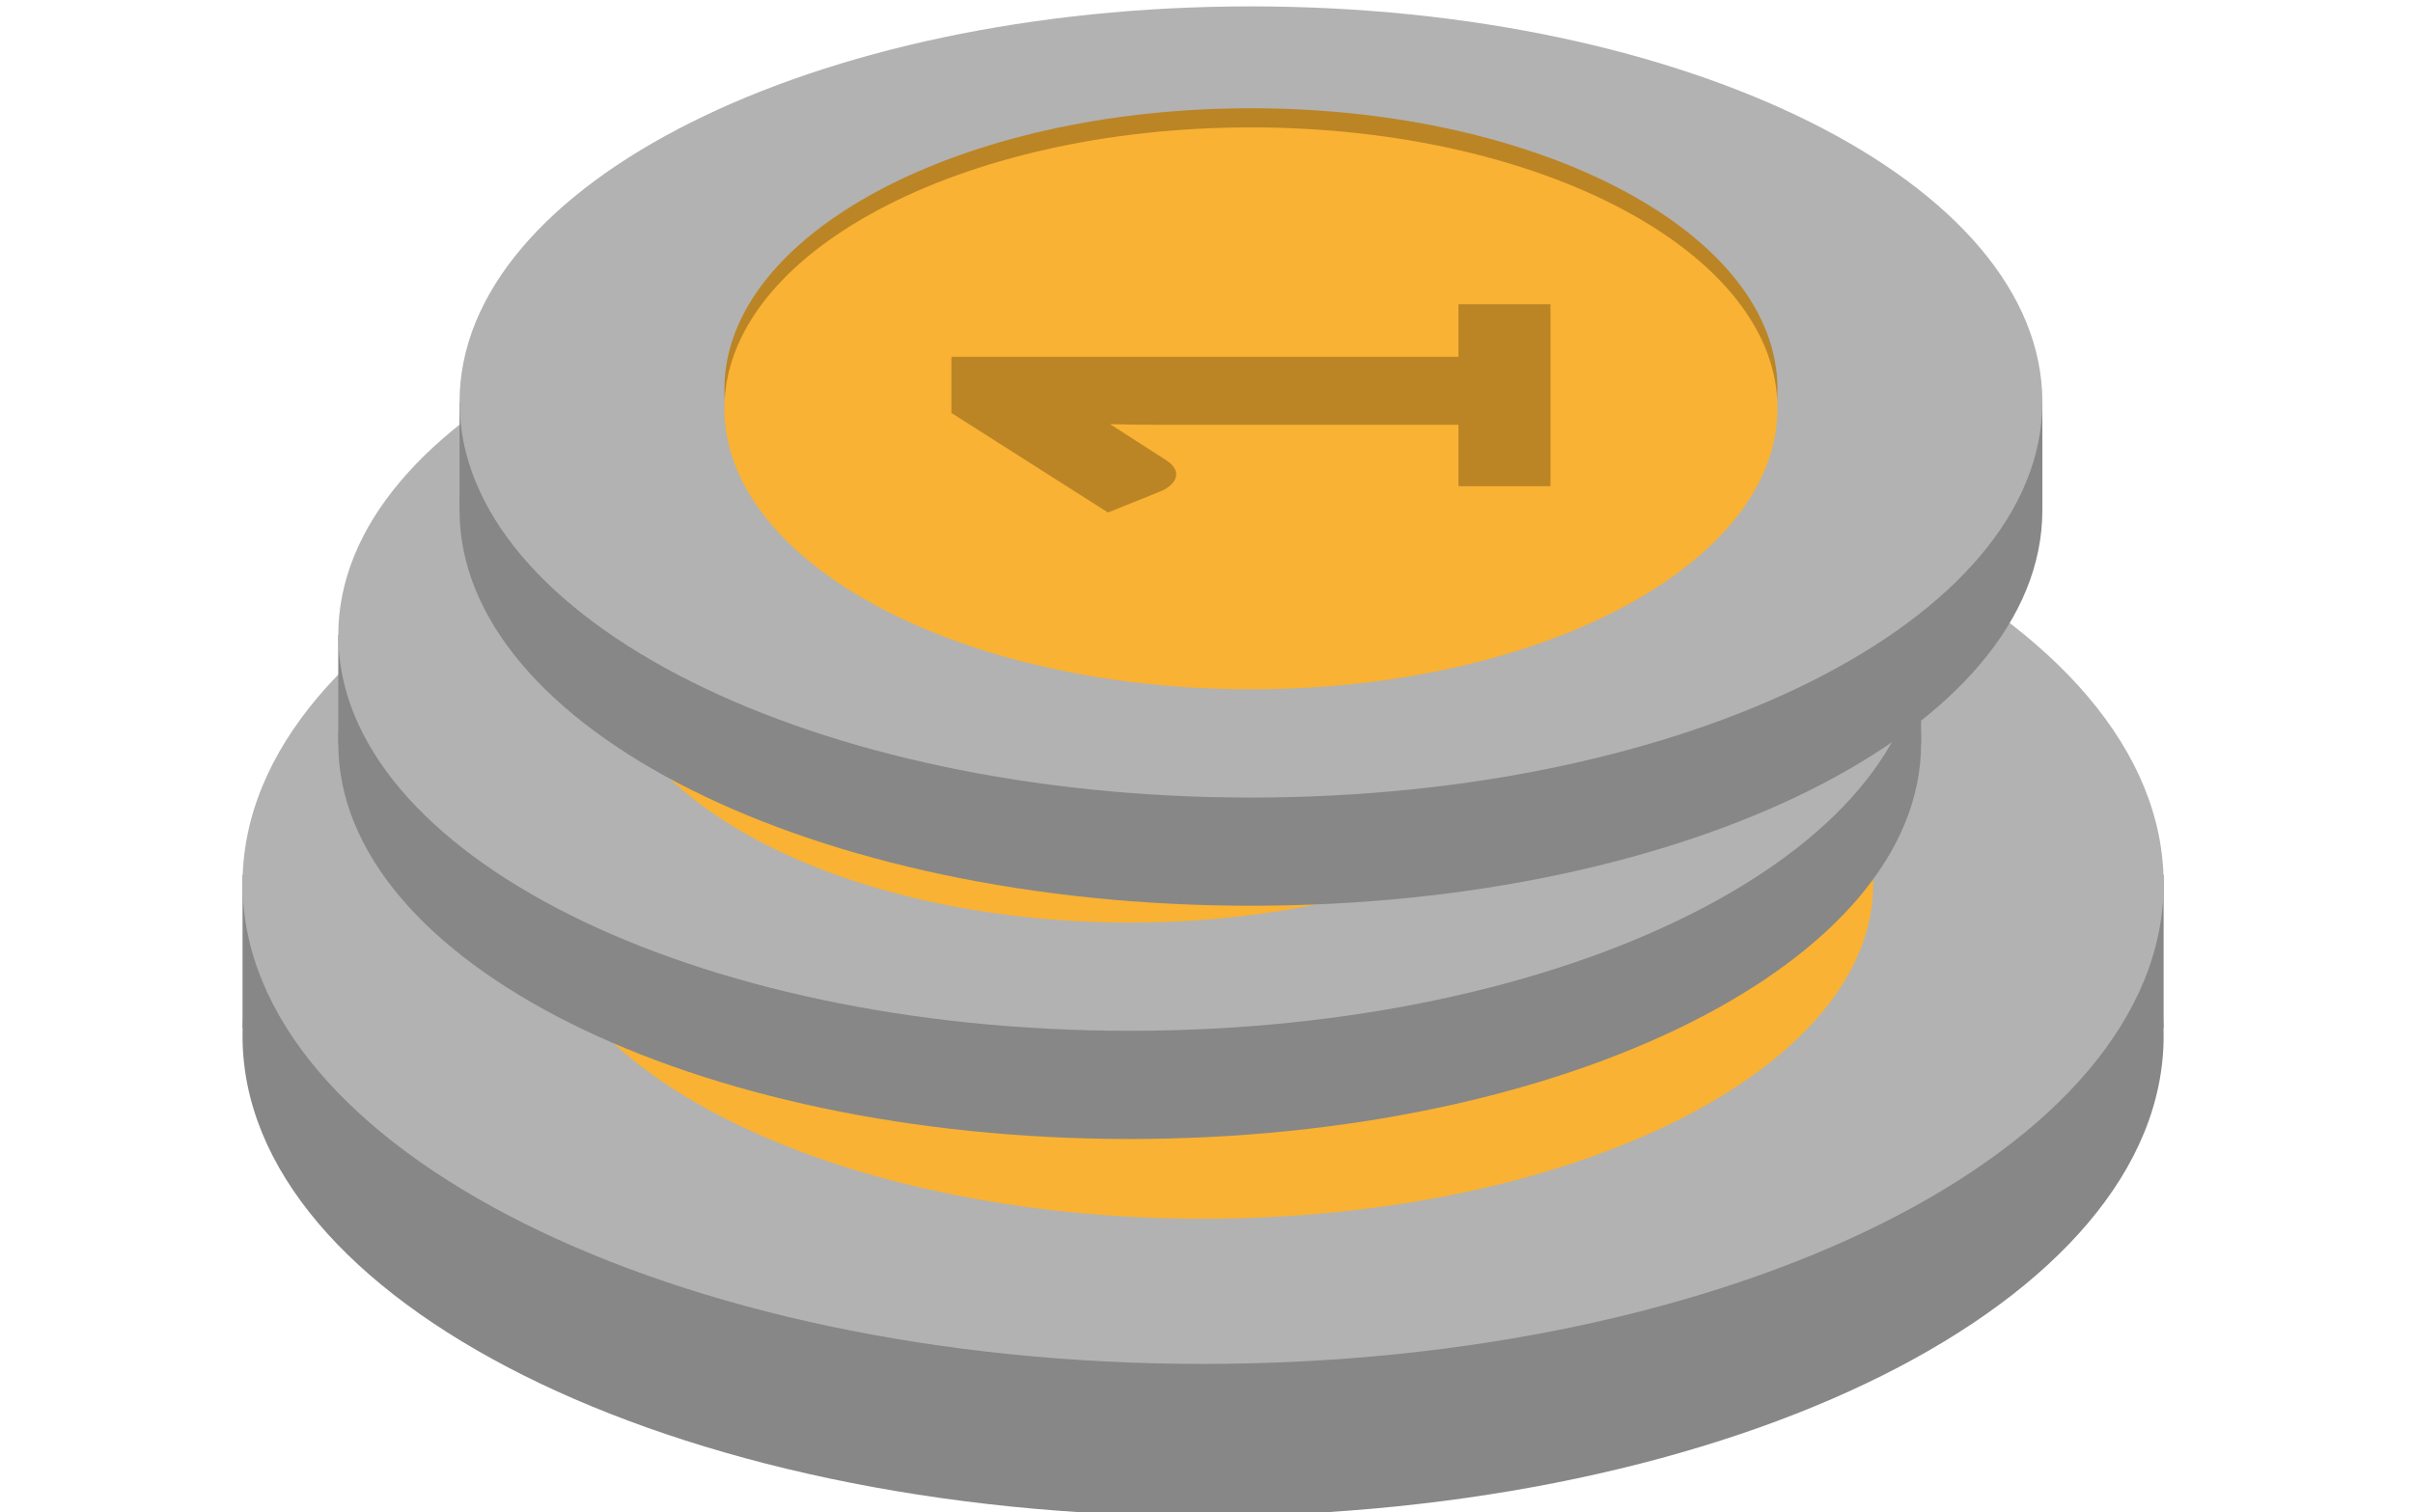 <?xml version="1.0" encoding="utf-8"?>
<svg xmlns="http://www.w3.org/2000/svg" fill="none" height="100%" overflow="visible" preserveAspectRatio="none" style="display: block;" viewBox="0 0 201 126" width="100%">
<g clip-path="url(#clip0_0_329)" id="coin-color-2">
<g id="Group">
<path d="M100.215 126.332C144.405 126.332 180.228 108.421 180.228 86.326C180.228 64.231 144.405 46.32 100.215 46.32C56.025 46.32 20.203 64.231 20.203 86.326C20.203 108.421 56.025 126.332 100.215 126.332Z" fill="#878787" id="Vector"/>
<path d="M180.228 72.906H20.203V85.665H180.228V72.906Z" fill="#878787" id="Vector_2"/>
<path d="M100.215 113.647C144.405 113.647 180.228 95.736 180.228 73.641C180.228 51.546 144.405 33.635 100.215 33.635C56.025 33.635 20.203 51.546 20.203 73.641C20.203 95.736 56.025 113.647 100.215 113.647Z" fill="#B2B2B2" id="Vector_3"/>
<path d="M100.215 99.777C131.045 99.777 156.038 87.281 156.038 71.866C156.038 56.451 131.045 43.955 100.215 43.955C69.385 43.955 44.392 56.451 44.392 71.866C44.392 87.281 69.385 99.777 100.215 99.777Z" fill="#BB8526" id="Vector_4"/>
<path d="M100.215 101.552C131.045 101.552 156.038 89.056 156.038 73.641C156.038 58.226 131.045 45.73 100.215 45.73C69.385 45.73 44.392 58.226 44.392 73.641C44.392 89.056 69.385 101.552 100.215 101.552Z" fill="#F9B233" id="Vector_5"/>
<path d="M75.109 62.098C75.992 62.098 76.787 62.167 77.503 62.303C78.218 62.441 78.842 62.657 79.379 62.955C79.917 63.25 80.33 63.638 80.618 64.12C80.907 64.602 81.052 65.179 81.052 65.852V73.031L90.993 73.877C90.802 73.313 90.658 72.77 90.56 72.247C90.463 71.725 90.416 71.216 90.416 70.721C90.416 69.139 90.9 67.743 91.86 66.532C92.823 65.323 94.136 64.304 95.802 63.48C97.464 62.654 99.418 62.033 101.661 61.613C103.9 61.194 106.301 60.984 108.859 60.984C112.076 60.984 115.014 61.269 117.666 61.84C120.322 62.411 122.612 63.205 124.536 64.222C126.463 65.241 127.954 66.453 129.015 67.863C130.073 69.274 130.603 70.816 130.603 72.495C130.603 73.471 130.395 74.402 129.982 75.29C129.569 76.177 129.015 77.01 128.313 77.787C127.612 78.564 126.799 79.281 125.879 79.942C124.956 80.602 123.972 81.2 122.928 81.737L117.646 79.756C117.096 79.55 116.676 79.309 116.387 79.034C116.098 78.759 115.954 78.463 115.954 78.148C115.954 77.735 116.182 77.347 116.636 76.981C117.089 76.617 117.586 76.219 118.12 75.786C118.657 75.353 119.147 74.847 119.587 74.268C120.027 73.691 120.245 72.977 120.245 72.124C120.245 71.271 119.963 70.543 119.399 69.937C118.838 69.332 118.066 68.841 117.089 68.461C116.115 68.083 114.974 67.808 113.664 67.637C112.358 67.466 110.965 67.378 109.477 67.378C106.563 67.378 104.34 67.791 102.816 68.617C101.288 69.442 100.526 70.61 100.526 72.124C100.526 73.471 101.033 74.792 102.05 76.085L99.905 80.045L69.827 77.486V62.098L75.109 62.098Z" fill="#BB8526" id="Vector_6"/>
</g>
<g id="Group_2">
<path d="M94.102 94.905C130.511 94.905 160.026 80.147 160.026 61.943C160.026 43.739 130.511 28.981 94.102 28.981C57.693 28.981 28.178 43.739 28.178 61.943C28.178 80.147 57.693 94.905 94.102 94.905Z" fill="#878787" id="Vector_7"/>
<path d="M160.026 52.917H28.178V61.955H160.026V52.917Z" fill="#878787" id="Vector_8"/>
<path d="M94.102 85.891C130.511 85.891 160.026 71.133 160.026 52.929C160.026 34.725 130.511 19.967 94.102 19.967C57.693 19.967 28.178 34.725 28.178 52.929C28.178 71.133 57.693 85.891 94.102 85.891Z" fill="#B2B2B2" id="Vector_9"/>
<g id="Group_3">
<path d="M94.102 75.277C118.326 75.277 137.963 64.795 137.963 51.866C137.963 38.937 118.326 28.455 94.102 28.455C69.879 28.455 50.241 38.937 50.241 51.866C50.241 64.795 69.879 75.277 94.102 75.277Z" fill="#BB8526" id="Vector_10"/>
<path d="M94.102 76.871C118.326 76.871 137.963 66.39 137.963 53.461C137.963 40.531 118.326 30.05 94.102 30.05C69.879 30.05 50.241 40.531 50.241 53.461C50.241 66.39 69.879 76.871 94.102 76.871Z" fill="#F9B233" id="Vector_11"/>
<path d="M111.386 59.946V54.831H86.23C84.998 54.831 83.709 54.813 82.363 54.776L87.051 57.79C87.348 57.985 87.559 58.18 87.685 58.375C87.811 58.57 87.873 58.759 87.873 58.941C87.873 59.258 87.742 59.541 87.479 59.791C87.217 60.041 86.938 60.226 86.641 60.348L82.191 62.138L69.151 53.844V49.168H111.386V44.783H119.053V59.946C119.053 59.946 111.386 59.946 111.386 59.946Z" fill="#BB8526" id="Vector_12"/>
</g>
</g>
<g id="Group_4">
<path d="M104.203 75.47C140.612 75.47 170.127 60.712 170.127 42.508C170.127 24.303 140.612 9.546 104.203 9.546C67.794 9.546 38.279 24.303 38.279 42.508C38.279 60.712 67.794 75.47 104.203 75.47Z" fill="#878787" id="Vector_13"/>
<path d="M170.127 33.482H38.279V42.52H170.127V33.482Z" fill="#878787" id="Vector_14"/>
<path d="M104.203 66.456C140.612 66.456 170.127 51.698 170.127 33.494C170.127 15.289 140.612 0.532 104.203 0.532C67.794 0.532 38.279 15.289 38.279 33.494C38.279 51.698 67.794 66.456 104.203 66.456Z" fill="#B2B2B2" id="Vector_15"/>
<g id="Group_5">
<path d="M104.203 55.841C128.427 55.841 148.064 45.36 148.064 32.43C148.064 19.501 128.427 9.02 104.203 9.02C79.98 9.02 60.343 19.501 60.343 32.43C60.343 45.36 79.98 55.841 104.203 55.841Z" fill="#BB8526" id="Vector_16"/>
<path d="M104.203 57.436C128.427 57.436 148.064 46.955 148.064 34.025C148.064 21.096 128.427 10.615 104.203 10.615C79.98 10.615 60.343 21.096 60.343 34.025C60.343 46.955 79.98 57.436 104.203 57.436Z" fill="#F9B233" id="Vector_17"/>
<path d="M121.488 40.511V35.395H96.331C95.099 35.395 93.81 35.377 92.464 35.341L97.153 38.355C97.45 38.55 97.661 38.745 97.786 38.94C97.912 39.134 97.974 39.323 97.974 39.506C97.974 39.823 97.843 40.106 97.581 40.355C97.319 40.605 97.039 40.791 96.742 40.913L92.293 42.703L79.252 34.409V29.732H121.488V25.348H129.154V40.511C129.154 40.511 121.488 40.511 121.488 40.511Z" fill="#BB8526" id="Vector_18"/>
</g>
</g>
</g>
<defs>
<clipPath id="clip0_0_329">
<rect fill="white" height="126" width="200.43"/>
</clipPath>
</defs>
</svg>